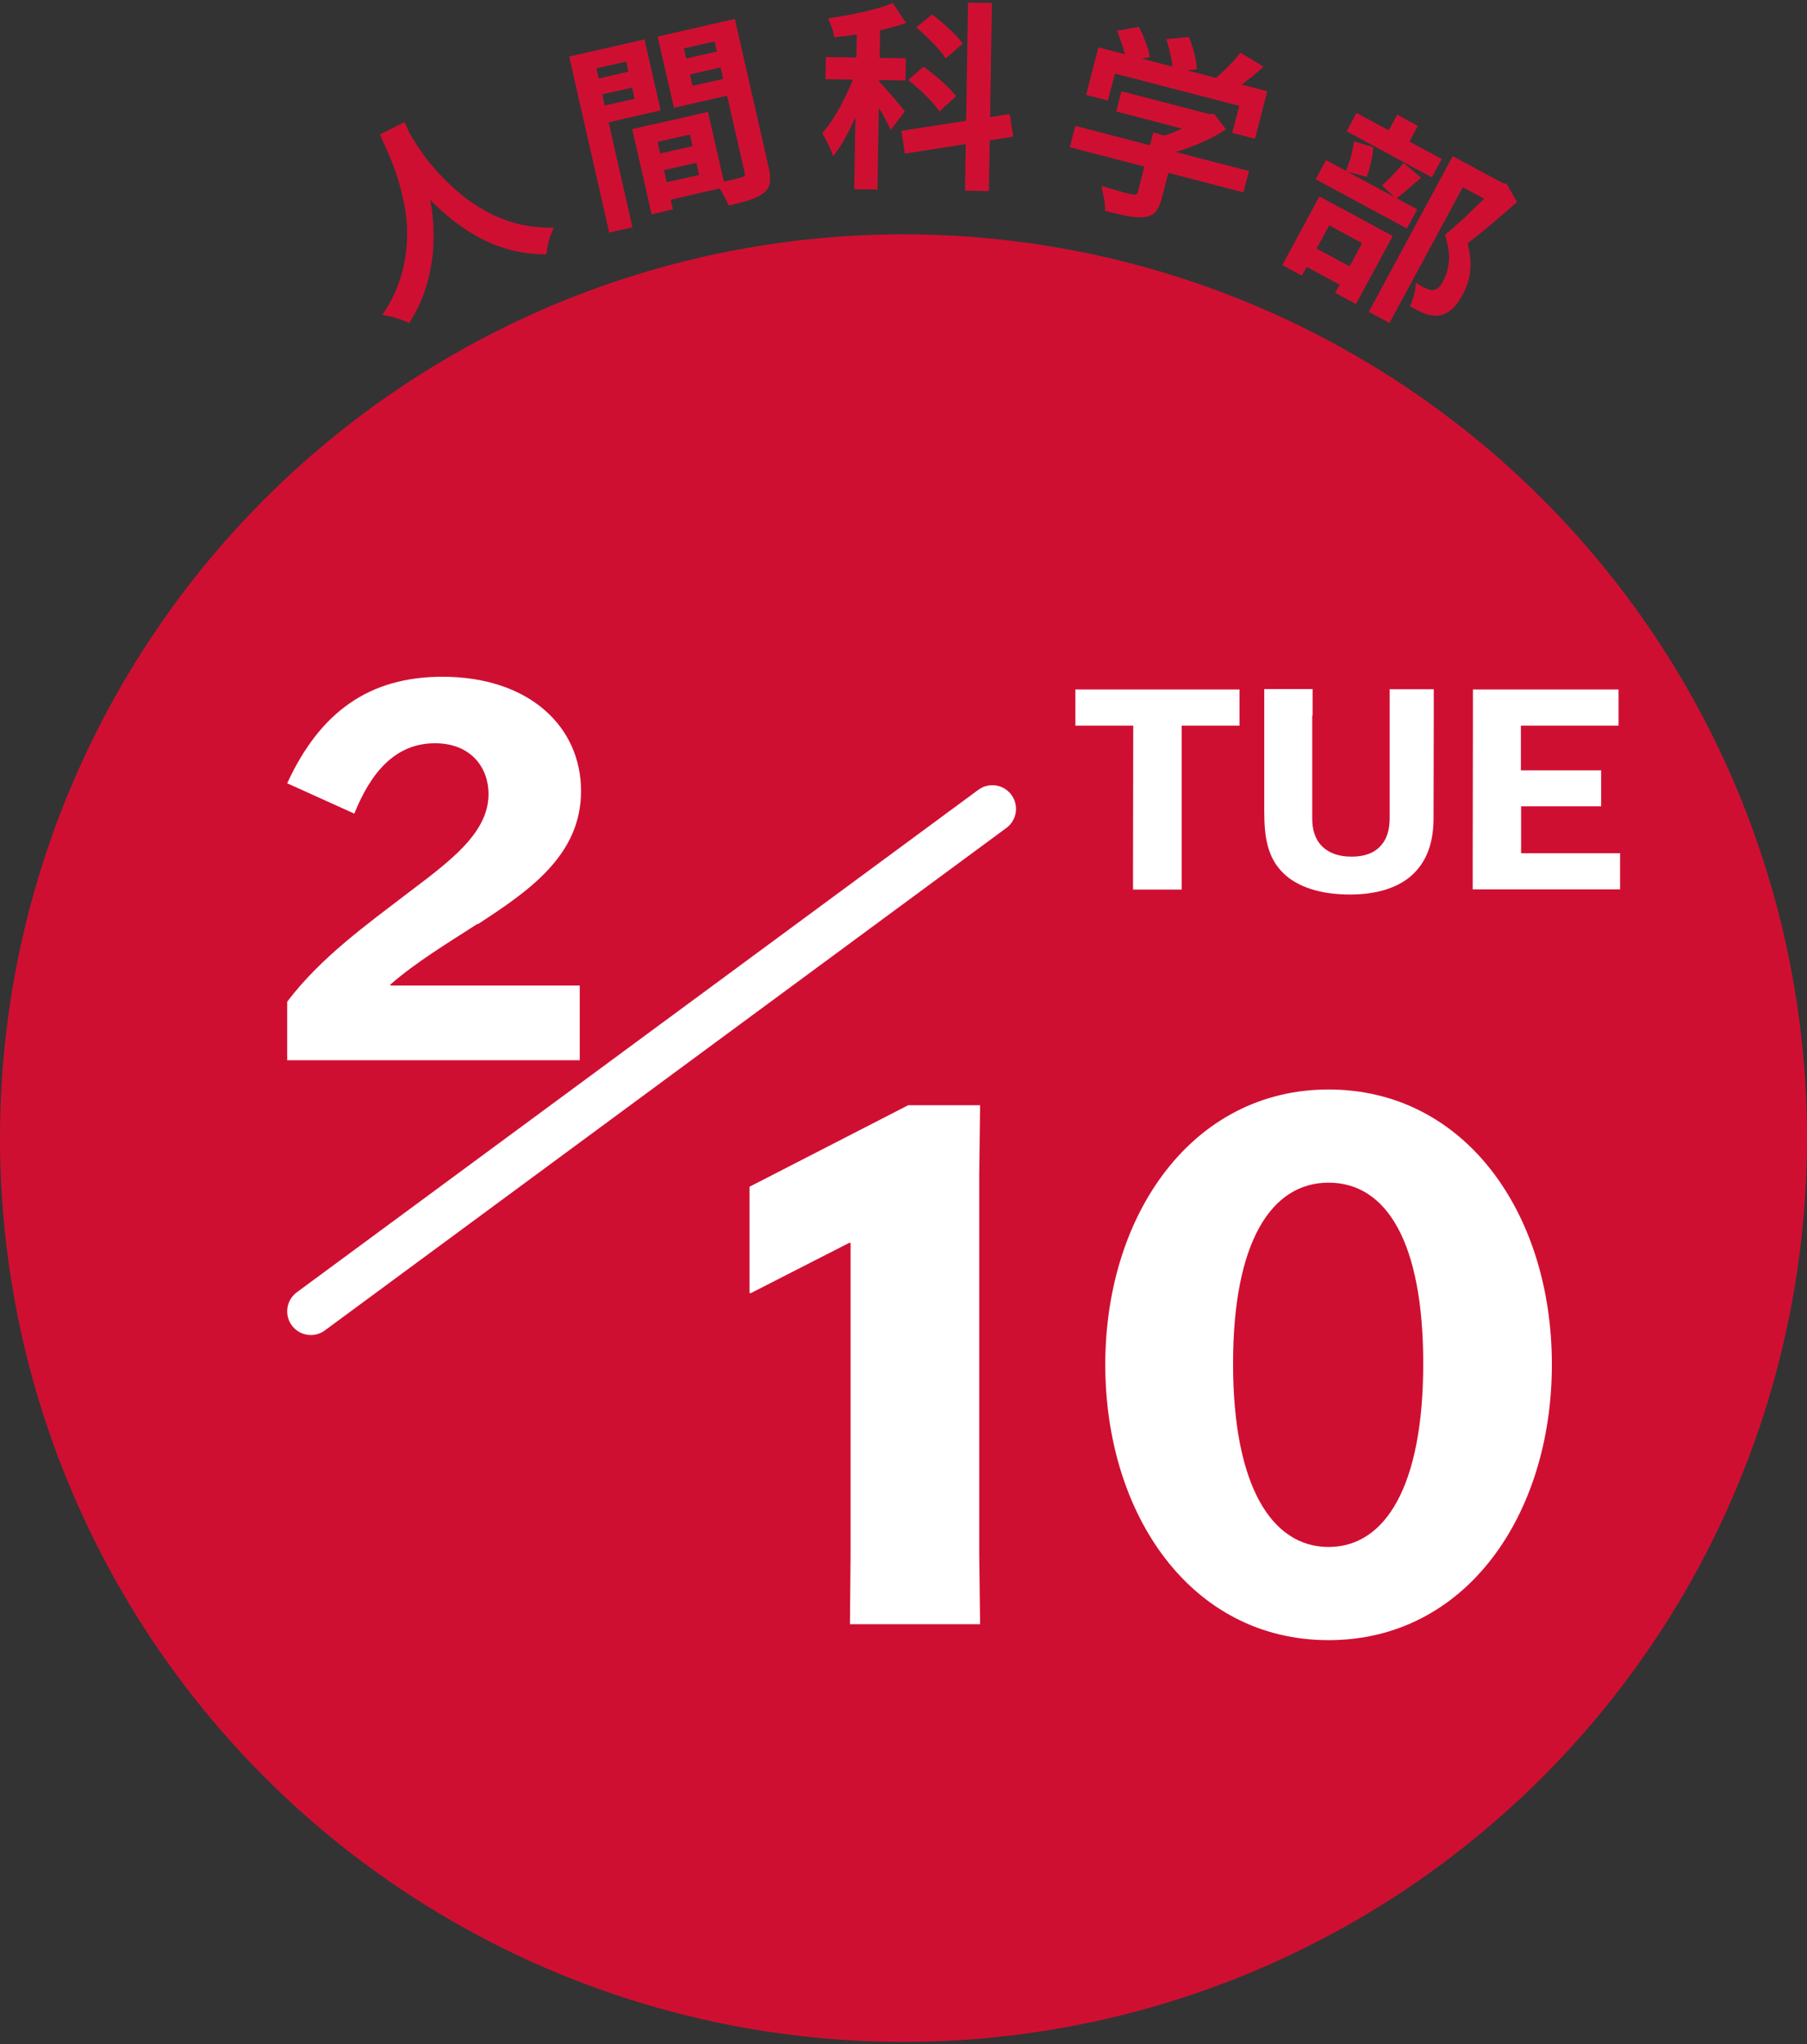 <?xml version="1.0" encoding="UTF-8"?><svg id="b" xmlns="http://www.w3.org/2000/svg" xmlns:xlink="http://www.w3.org/1999/xlink" viewBox="0 0 84 95"><rect x="0" y="0" width="84" height="95" fill="#333333" stroke="none"/><defs><style>.f,.g{fill:none;}.g{stroke:#fff;stroke-linecap:round;stroke-linejoin:round;stroke-width:2.2px;}.h{fill:#cf0f32;}.i{fill:#fff;}.j{clip-path:url(#e);}</style><clipPath id="e"><rect class="f" width="84" height="95"/></clipPath></defs><g id="c"><g id="d"><g class="j"><circle class="h" cx="42" cy="52.89" r="42"/><path class="i" d="M72.14,63.41c0,6.97-3.98,12.81-10.38,12.81s-10.38-5.84-10.38-12.81,4.05-12.78,10.38-12.78,10.38,5.74,10.38,12.78ZM57.32,63.37c0,5.67,1.79,8.52,4.44,8.52s4.4-2.85,4.4-8.52-1.72-8.41-4.4-8.41-4.44,2.78-4.44,8.41Z"/><path class="i" d="M22.2,42.93c-1.41.91-2.87,1.79-4.05,2.82v.05h8.8v3.47h-13.6v-2.72c1.56-2.06,3.72-3.6,5.61-5.05,1.96-1.48,3.75-2.79,3.75-4.6,0-1.21-.8-2.36-2.49-2.36-1.86,0-2.99,1.38-3.75,3.27l-3.12-1.41c1.53-3.32,3.82-4.95,7.22-4.95,4.02,0,6.44,2.31,6.44,5.31s-2.44,4.65-4.8,6.19v-.02Z"/><line class="g" x1="46.13" y1="37.59" x2="14.45" y2="60.94"/><circle class="f" cx="42" cy="53" r="45"/><path class="h" d="M17.66,6.25l1.15-.58c.11.24.24.55.39.93s.31.81.46,1.3c.15.48.27,1.01.37,1.57.1.56.14,1.15.12,1.77-.01.61-.11,1.24-.28,1.88s-.46,1.27-.85,1.9c-.15-.08-.34-.16-.57-.23s-.45-.12-.68-.15c.4-.59.69-1.18.86-1.77.18-.59.27-1.16.29-1.72s-.02-1.1-.12-1.61c-.1-.51-.22-.98-.36-1.41-.15-.43-.29-.8-.44-1.12-.15-.32-.26-.58-.34-.77h0ZM18.88,5.92c.06.1.15.26.28.48.13.22.3.47.51.77s.46.6.75.91c.29.31.62.63.98.93s.77.57,1.21.82c.44.24.92.43,1.45.57.52.13,1.09.19,1.69.18-.1.2-.18.41-.24.63s-.09.43-.11.61c-.64,0-1.24-.08-1.79-.24-.56-.16-1.07-.38-1.55-.66s-.91-.59-1.3-.92-.75-.69-1.06-1.05c-.32-.36-.59-.7-.82-1.03s-.43-.62-.58-.87-.26-.43-.33-.54l.92-.58h-.01Z"/><path class="h" d="M26.46,2.63l1.08-.25,1.86,8.18-1.08.25-1.86-8.18ZM27.08,2.49l2.88-.66.75,3.3-2.88.66-.18-.78,1.85-.42-.39-1.73-1.85.42-.18-.79ZM27.29,3.77l2.27-.52.17.74-2.27.52-.17-.74ZM29.39,6l.99-.23.9,3.96-.99.23-.9-3.96ZM29.85,5.9l3.06-.7.8,3.5-3.06.7-.18-.81,2.03-.46-.43-1.88-2.03.46-.18-.81h0ZM30.22,7.24l2.48-.56.18.77-2.48.56-.18-.77ZM33.64,1l.18.79-2.03.46.4,1.74,2.03-.46.18.78-3.07.7-.76-3.31,3.07-.7ZM31.5,2.81l2.29-.52.17.74-2.29.52-.17-.74ZM33.06,1.13l1.1-.25,1.57,6.89c.07.29.08.53.06.71s-.12.34-.28.48c-.17.13-.38.24-.65.33s-.59.17-.99.26c-.04-.11-.09-.22-.16-.35-.07-.12-.14-.25-.22-.38s-.16-.23-.23-.31c.17-.02.33-.05.49-.09.16-.03.3-.07.43-.1.13-.03.22-.05.27-.07.08-.02.14-.05.16-.08.02-.04.03-.09,0-.17l-1.57-6.87h.02Z"/><path class="h" d="M39.86,3.09l.65.29c-.09.33-.2.68-.33,1.04s-.27.71-.43,1.06-.32.68-.49.98c-.17.31-.35.57-.53.8-.05-.16-.13-.35-.23-.55-.1-.2-.19-.38-.28-.52.16-.18.33-.4.49-.65s.32-.51.46-.8c.15-.28.28-.57.4-.85s.21-.55.29-.81h0ZM38.39,2.65l3.72.06-.02,1.03-3.72-.06.02-1.03ZM41.51.15l.61.92c-.32.11-.68.21-1.05.3-.38.09-.76.16-1.15.22-.39.06-.77.11-1.14.14-.02-.12-.05-.27-.11-.44s-.12-.31-.17-.44c.36-.05.72-.11,1.08-.18s.71-.15,1.05-.24c.34-.09.63-.19.89-.29h-.01ZM39.84.92l1.08.02-.13,7.87-1.08-.02.13-7.87ZM40.84,3.77c.06.06.15.15.26.27.11.13.23.27.37.42.13.15.25.3.36.43.11.13.19.23.23.29l-.66.86c-.05-.12-.12-.27-.21-.44s-.18-.34-.29-.51c-.1-.18-.2-.34-.3-.5s-.18-.29-.25-.39l.49-.44h0ZM41.9,6.08l5.04-.78.16,1.05-5.04.79-.16-1.06ZM42.2,3.73l.73-.63c.18.13.36.27.56.43s.38.33.55.49c.17.17.3.32.41.45l-.78.71c-.09-.14-.22-.3-.38-.48-.17-.17-.34-.35-.53-.52s-.37-.33-.55-.47v.02ZM42.59,1.28l.74-.61c.17.13.35.27.53.43s.35.32.51.48c.16.16.29.32.38.45l-.79.69c-.08-.14-.19-.29-.35-.46-.15-.17-.32-.34-.49-.51s-.35-.33-.52-.46h0ZM45,.12l1.11.02-.14,8.74-1.11-.02.14-8.74Z"/><path class="h" d="M49.99,5.85l8.07,2.1-.26.99-8.07-2.1.26-.99ZM51.06,2.2l7.85,2.04-.57,2.21-1.06-.28.33-1.25-5.78-1.5-.33,1.25-1.01-.26.57-2.21ZM53.61,6.16l1.11.29-.72,2.78c-.07.28-.17.48-.29.62-.12.14-.3.21-.53.24-.24.02-.5,0-.79-.05-.29-.06-.63-.14-1.02-.24,0-.17,0-.36-.05-.58s-.08-.42-.12-.58c.19.06.38.11.58.17s.37.11.52.15.26.06.32.07c.09.02.15.03.19.01.04-.02.06-.05.08-.11l.72-2.76h0ZM52.13,4.24l4.15,1.08-.24.94-4.15-1.08.24-.94ZM51.91,1.43l1.03-.18c.12.22.22.46.32.72s.16.49.19.68l-1.09.21c-.02-.19-.08-.41-.16-.68-.09-.27-.18-.52-.28-.75h0ZM55.94,5.23l.26.07h.25l.54.71c-.26.17-.54.33-.87.49-.32.15-.65.29-.99.41s-.67.21-1.01.28c-.04-.11-.1-.25-.19-.4s-.16-.28-.21-.38c.27-.06.54-.14.81-.25s.53-.23.77-.35.43-.25.58-.36l.05-.21h0ZM54.22,1.82l1.05-.1c.09.23.18.49.25.77s.11.52.12.73l-1.12.13c0-.19-.03-.43-.09-.72s-.13-.55-.21-.8h0ZM57.66,2.45l1.08.65c-.28.25-.57.49-.87.72-.3.23-.56.42-.79.57l-.81-.56c.16-.12.32-.27.49-.42s.33-.32.49-.48c.16-.17.3-.33.41-.48Z"/><path class="h" d="M61.34,9.13l3.4,1.84-1.71,3.16-.96-.52,1.25-2.31-1.53-.83-1.27,2.34-.91-.49,1.73-3.2h0ZM60.63,11.24l2.53,1.37-.46.85-2.53-1.37.46-.85ZM61.64,7.44l4.24,2.29-.48.89-4.24-2.29.48-.89ZM62.94,6.57l.9.27c-.02.22-.05.46-.11.72s-.13.48-.2.66l-.97-.27c.08-.17.16-.38.23-.64.07-.26.12-.51.15-.74ZM63.06,5.25l3.96,2.14-.46.85-3.96-2.14s.46-.85.46-.85ZM67.54,7.26l2.39,1.29-.5.92-1.43-.77-3.41,6.31-.96-.52,3.9-7.23h.01ZM65.25,7.57l.81.69c-.21.18-.41.35-.62.53-.2.18-.38.32-.54.44l-.66-.61c.11-.09.22-.2.34-.32.12-.12.24-.25.36-.38s.22-.25.31-.35h0ZM64.95,5.33l.96.52-.68,1.26-.96-.52.68-1.26ZM69.68,8.41l.19.1.17.04.48.84c-.36.32-.75.65-1.16,1s-.79.65-1.14.92c.1.37.14.7.14.99s-.04.55-.11.77-.15.43-.25.61c-.17.31-.34.54-.52.7s-.38.26-.6.28c-.21.03-.44,0-.68-.1-.1-.04-.2-.09-.32-.15-.11-.06-.23-.12-.34-.18.07-.14.13-.31.19-.52.06-.21.09-.4.08-.58.09.06.17.11.24.16.08.04.15.08.22.11.06.02.12.04.17.06.06.02.11.02.17.02.09,0,.18-.04.26-.12.08-.07.16-.18.23-.32.12-.23.21-.52.25-.86.04-.35-.02-.77-.18-1.27.19-.15.39-.33.61-.52s.43-.4.64-.6c.21-.21.41-.4.6-.58.19-.18.34-.33.46-.45l.18-.34h.02Z"/><path class="i" d="M45.57,75.48h-6.06l.03-3.24v-14.48h-.07l-4.56,2.33h-.07v-4.94l7.38-3.79h3.34l-.04,3.24v17.65l.04,3.24h.01Z"/><path class="i" d="M54.93,33.72v7.62s-2.26,0-2.26,0v-1.22s.01-6.4.01-6.4h-2.69v-1.68h7.63v1.68h-2.69Z"/><path class="i" d="M61,33.26v4.76c0,.53.12.97.46,1.31.3.3.75.48,1.37.48s1.04-.18,1.31-.46c.34-.34.46-.81.46-1.33v-5.99s2.05,0,2.05,0v1.22s-.01,4.75-.01,4.75c0,.98-.22,1.91-.94,2.61-.64.62-1.65.96-2.95.96-1.38,0-2.44-.36-3.08-.98-.77-.74-.9-1.73-.9-2.9v-5.67s2.25,0,2.25,0v1.22Z"/><path class="i" d="M74.44,37.47h-3.73v2.18h4.6v1.68h-6.85v-1.22s.01-6.85.01-6.85v-1.22s6.77,0,6.77,0v1.68h-4.54v2.08h3.73v1.68Z"/></g></g></g></svg>